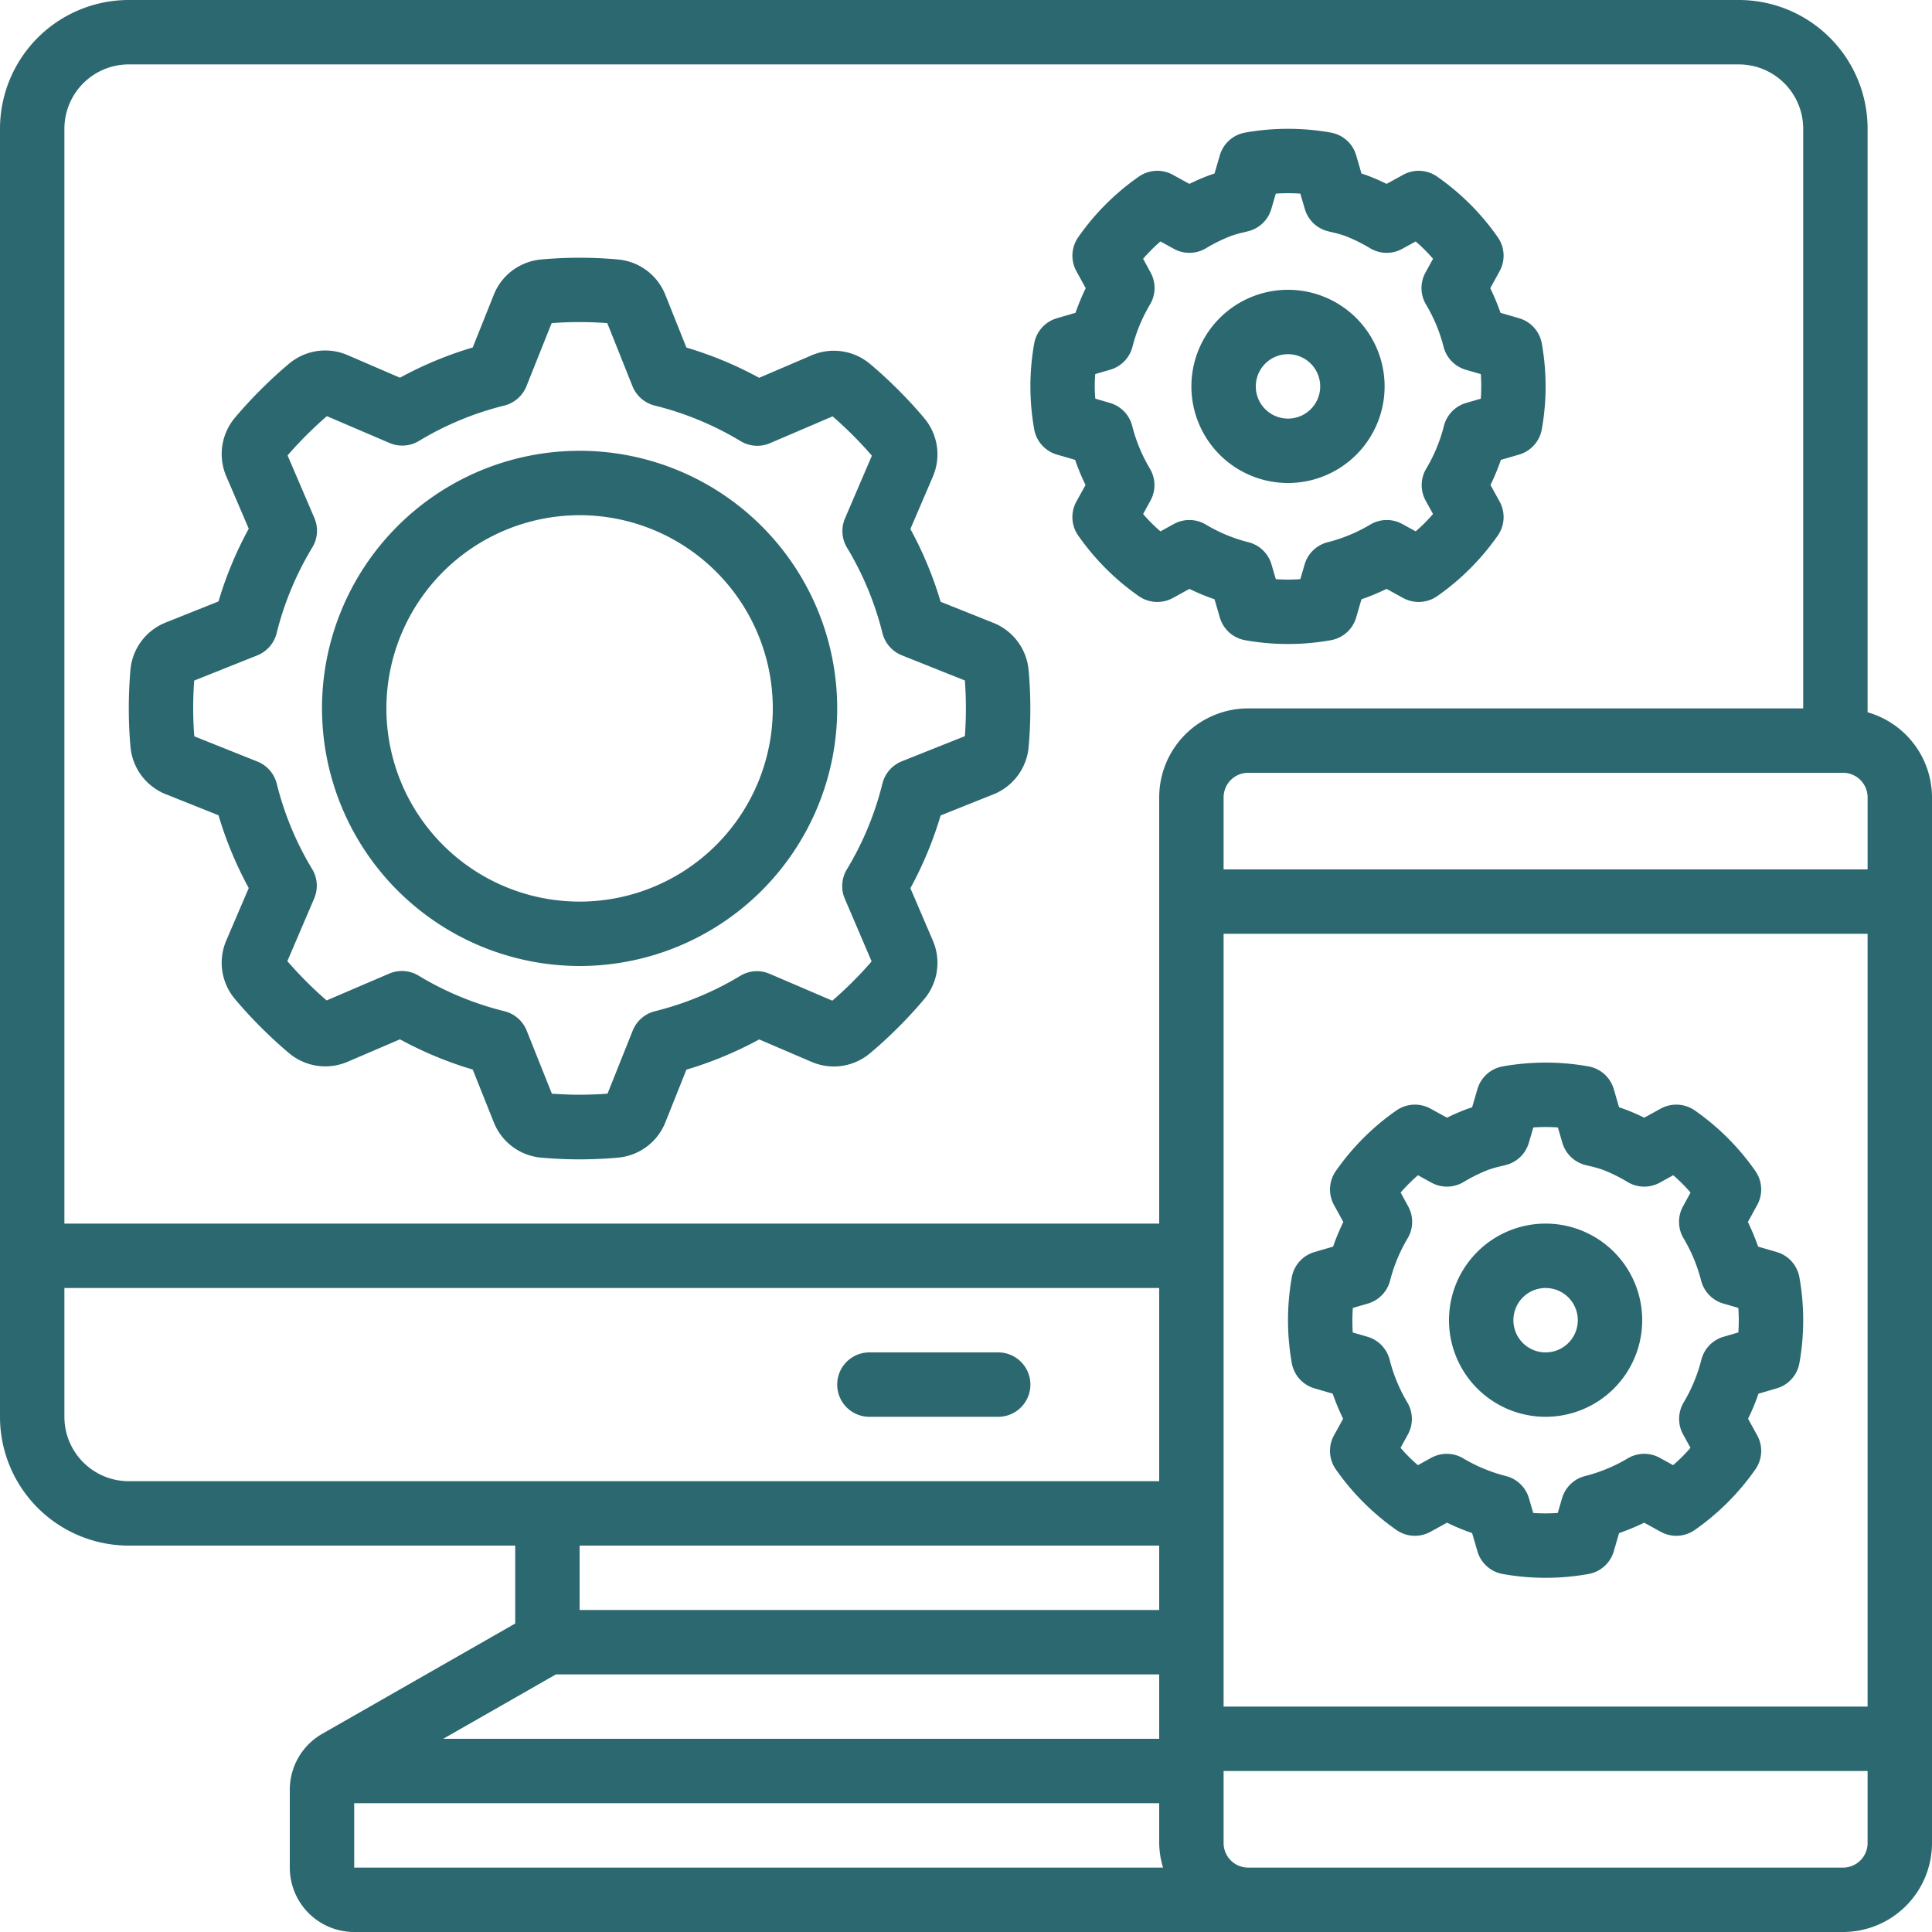 <?xml version="1.0" encoding="UTF-8"?>
<svg xmlns="http://www.w3.org/2000/svg" xmlns:xlink="http://www.w3.org/1999/xlink" version="1.1" width="512" height="512" x="0" y="0" viewBox="0 0 60 60" style="enable-background:new 0 0 512 512" xml:space="preserve" class="">
  <g>
    <path d="m5.154 24.667 1.632.652a11.6 11.6 0 0 0 .939 2.26L7.031 29.2a1.745 1.745 0 0 0 .257 1.815c.255.306.527.6.813.886s.58.558.886.814a1.751 1.751 0 0 0 1.816.256l1.618-.694a11.6 11.6 0 0 0 2.26.939l.653 1.635a1.749 1.749 0 0 0 1.465 1.1 13.38 13.38 0 0 0 2.4 0 1.75 1.75 0 0 0 1.466-1.1l.652-1.632a11.6 11.6 0 0 0 2.26-.939l1.619.694a1.745 1.745 0 0 0 1.815-.257c.306-.255.6-.527.886-.813s.558-.58.814-.886a1.747 1.747 0 0 0 .256-1.815l-.694-1.619a11.6 11.6 0 0 0 .939-2.26l1.632-.652a1.749 1.749 0 0 0 1.1-1.465 13.38 13.38 0 0 0 0-2.4 1.75 1.75 0 0 0-1.1-1.466l-1.632-.652a11.6 11.6 0 0 0-.939-2.26l.694-1.619a1.745 1.745 0 0 0-.257-1.815c-.255-.306-.527-.6-.813-.886s-.58-.558-.886-.814a1.747 1.747 0 0 0-1.815-.256l-1.619.694a11.6 11.6 0 0 0-2.26-.939l-.653-1.635a1.749 1.749 0 0 0-1.465-1.1 13.2 13.2 0 0 0-2.4 0 1.75 1.75 0 0 0-1.466 1.1l-.652 1.632a11.6 11.6 0 0 0-2.26.939l-1.621-.699a1.744 1.744 0 0 0-1.815.257c-.306.255-.6.527-.886.813s-.558.58-.814.886a1.749 1.749 0 0 0-.254 1.813l.694 1.618a11.6 11.6 0 0 0-.939 2.26l-1.635.653a1.749 1.749 0 0 0-1.1 1.465C4.017 21.2 4 21.6 4 22s.017.8.053 1.2a1.75 1.75 0 0 0 1.101 1.467Zm.877-3.531 1.96-.783a1.006 1.006 0 0 0 .6-.688A9.618 9.618 0 0 1 9.7 17a1 1 0 0 0 .064-.912l-.833-1.944c.186-.217.384-.428.588-.632s.416-.4.632-.588l1.946.833A1 1 0 0 0 13 13.7a9.6 9.6 0 0 1 2.661-1.105 1.006 1.006 0 0 0 .688-.6l.783-1.96a11.59 11.59 0 0 1 1.728 0l.783 1.96a1.006 1.006 0 0 0 .688.6A9.6 9.6 0 0 1 23 13.7a1 1 0 0 0 .911.064l1.946-.833c.217.186.428.384.632.588s.4.416.588.632l-.833 1.944A1 1 0 0 0 26.3 17a9.618 9.618 0 0 1 1.105 2.662 1.006 1.006 0 0 0 .6.688l1.96.783a11.815 11.815 0 0 1 0 1.728l-1.96.783a1.006 1.006 0 0 0-.6.688A9.6 9.6 0 0 1 26.3 27a1 1 0 0 0-.064.911l.833 1.946c-.186.217-.384.428-.588.632s-.416.4-.632.588l-1.944-.833A.994.994 0 0 0 23 30.3a9.618 9.618 0 0 1-2.662 1.105 1.006 1.006 0 0 0-.688.6l-.783 1.96a11.59 11.59 0 0 1-1.728 0l-.783-1.96a1.006 1.006 0 0 0-.688-.6A9.618 9.618 0 0 1 13 30.3a1 1 0 0 0-.912-.064l-1.944.833c-.217-.186-.428-.384-.632-.588s-.4-.416-.588-.632l.833-1.946A1 1 0 0 0 9.7 27a9.6 9.6 0 0 1-1.105-2.661 1.006 1.006 0 0 0-.6-.688l-1.96-.783C6.01 22.578 6 22.289 6 22s.01-.577.031-.864Z" fill="#2c6870" opacity="1" data-original="#000000"></path>
    <path d="M58 22.121V4a4 4 0 0 0-4-4H4a4 4 0 0 0-4 4v40a4 4 0 0 0 4 4h12v2.42l-5.991 3.424A2 2 0 0 0 9 55.58V58a2 2 0 0 0 2 2h46.235A2.764 2.764 0 0 0 60 57.241V24.759a2.754 2.754 0 0 0-2-2.638ZM17.265 52H36v2H13.765Zm39.97-28a.763.763 0 0 1 .765.759V27H38v-2.241a.763.763 0 0 1 .765-.759ZM38 29h20v24H38ZM4 2h50a2 2 0 0 1 2 2v18H38.765A2.764 2.764 0 0 0 36 24.759V38H2V4a2 2 0 0 1 2-2ZM2 44v-4h34v6H4a2 2 0 0 1-2-2Zm34 4v2H18v-2Zm-25 8h25v1.241a2.689 2.689 0 0 0 .12.759H11Zm46.235 2h-18.47a.763.763 0 0 1-.765-.759V55h20v2.241a.763.763 0 0 1-.765.759Z" fill="#2c6870" opacity="1" data-original="#000000"></path>
    <path d="M55.883 39.674a1 1 0 0 0-.706-.791l-.577-.168a7.208 7.208 0 0 0-.318-.765l.289-.527a1 1 0 0 0-.058-1.058 7.57 7.57 0 0 0-1.878-1.878 1.007 1.007 0 0 0-1.058-.059l-.515.283a6.185 6.185 0 0 0-.57-.25 3.454 3.454 0 0 0-.21-.072l-.165-.566a1 1 0 0 0-.791-.706 7.573 7.573 0 0 0-2.652 0 1 1 0 0 0-.791.706l-.165.566a3.86 3.86 0 0 0-.207.071c-.19.072-.379.155-.573.251l-.515-.283a1.007 1.007 0 0 0-1.058.059 7.57 7.57 0 0 0-1.878 1.878 1 1 0 0 0-.058 1.058l.289.527a7.208 7.208 0 0 0-.318.765l-.577.168a1 1 0 0 0-.706.791 7.573 7.573 0 0 0 0 2.652 1 1 0 0 0 .706.791l.566.165a6.691 6.691 0 0 0 .323.779l-.284.516a1 1 0 0 0 .059 1.058 7.616 7.616 0 0 0 1.878 1.878 1 1 0 0 0 1.058.059l.516-.284a6.691 6.691 0 0 0 .779.323l.165.566a1 1 0 0 0 .791.706 7.573 7.573 0 0 0 2.652 0 1 1 0 0 0 .791-.706l.165-.566a6.691 6.691 0 0 0 .779-.323l.516.284a1 1 0 0 0 1.058-.059 7.616 7.616 0 0 0 1.878-1.878 1 1 0 0 0 .059-1.058l-.284-.516a6.691 6.691 0 0 0 .323-.779l.566-.165a1 1 0 0 0 .706-.791 7.573 7.573 0 0 0 0-2.652Zm-1.9 1.707-.456.133a1 1 0 0 0-.69.715 4.97 4.97 0 0 1-.549 1.325 1 1 0 0 0-.018.993l.229.416a5.027 5.027 0 0 1-.539.539l-.416-.229a1 1 0 0 0-.993.018 4.97 4.97 0 0 1-1.325.549 1 1 0 0 0-.715.69l-.133.456a5.383 5.383 0 0 1-.762 0l-.133-.456a1 1 0 0 0-.715-.69 4.97 4.97 0 0 1-1.325-.549 1 1 0 0 0-.993-.018l-.416.229a4.937 4.937 0 0 1-.539-.539l.229-.416a1 1 0 0 0-.018-.993 4.97 4.97 0 0 1-.549-1.325 1 1 0 0 0-.69-.715l-.456-.133a5.523 5.523 0 0 1 .003-.762l.466-.136a1 1 0 0 0 .69-.712 4.973 4.973 0 0 1 .545-1.313 1 1 0 0 0 .017-.994l-.234-.428a5.407 5.407 0 0 1 .538-.538l.42.231a1 1 0 0 0 .993-.018 4.942 4.942 0 0 1 .772-.381 3.365 3.365 0 0 1 .405-.115l.144-.036a1 1 0 0 0 .71-.69l.139-.475a5.383 5.383 0 0 1 .762 0l.139.475a1 1 0 0 0 .71.69l.144.036a3.388 3.388 0 0 1 .408.116 4.951 4.951 0 0 1 .769.38 1 1 0 0 0 .993.018l.42-.231a5.407 5.407 0 0 1 .538.538l-.234.428a1 1 0 0 0 .017.994 4.973 4.973 0 0 1 .545 1.313 1 1 0 0 0 .69.712l.466.136a5.523 5.523 0 0 1 0 .762ZM32.823 14.117l.566.165a6.691 6.691 0 0 0 .323.779l-.284.516a1 1 0 0 0 .059 1.058 7.616 7.616 0 0 0 1.878 1.878 1.007 1.007 0 0 0 1.058.059l.516-.284a6.691 6.691 0 0 0 .779.323l.165.566a1 1 0 0 0 .791.706 7.572 7.572 0 0 0 2.652 0 1 1 0 0 0 .791-.706l.165-.566a6.691 6.691 0 0 0 .779-.323l.516.284a1.007 1.007 0 0 0 1.058-.059 7.616 7.616 0 0 0 1.878-1.878 1 1 0 0 0 .059-1.058l-.284-.516a6.691 6.691 0 0 0 .323-.779l.566-.165a1 1 0 0 0 .706-.791 7.573 7.573 0 0 0 0-2.652 1 1 0 0 0-.706-.791l-.577-.168a7.208 7.208 0 0 0-.318-.765l.289-.527a1 1 0 0 0-.058-1.058 7.57 7.57 0 0 0-1.878-1.878 1 1 0 0 0-1.058-.059l-.515.283a6.185 6.185 0 0 0-.57-.25 3.454 3.454 0 0 0-.21-.072l-.165-.566a1 1 0 0 0-.791-.706 7.572 7.572 0 0 0-2.652 0 1 1 0 0 0-.791.706l-.165.566a3.86 3.86 0 0 0-.207.071c-.19.072-.379.155-.573.251l-.515-.283a1 1 0 0 0-1.058.059 7.57 7.57 0 0 0-1.878 1.878 1 1 0 0 0-.058 1.058l.289.527a7.208 7.208 0 0 0-.318.765l-.577.168a1 1 0 0 0-.706.791 7.573 7.573 0 0 0 0 2.652 1 1 0 0 0 .706.791Zm1.191-2.5.466-.136a1 1 0 0 0 .69-.712 4.973 4.973 0 0 1 .545-1.313 1 1 0 0 0 .017-.994l-.232-.426a5.407 5.407 0 0 1 .538-.538l.42.231a1 1 0 0 0 .993-.018 4.942 4.942 0 0 1 .772-.381 3.365 3.365 0 0 1 .405-.115l.144-.036a1 1 0 0 0 .71-.69l.139-.475a5.383 5.383 0 0 1 .762 0l.139.475a1 1 0 0 0 .71.69l.144.036a3.388 3.388 0 0 1 .408.116 4.951 4.951 0 0 1 .769.38 1 1 0 0 0 .993.018l.42-.231a5.407 5.407 0 0 1 .538.538l-.234.428a1 1 0 0 0 .017.994 4.973 4.973 0 0 1 .545 1.313 1 1 0 0 0 .69.712l.466.136a5.523 5.523 0 0 1 0 .762l-.456.133a1 1 0 0 0-.69.715 4.97 4.97 0 0 1-.549 1.325 1 1 0 0 0-.018.993l.229.416a5.027 5.027 0 0 1-.539.539l-.416-.229a1 1 0 0 0-.993.018 4.97 4.97 0 0 1-1.325.549 1 1 0 0 0-.715.69l-.133.456a5.383 5.383 0 0 1-.762 0l-.133-.456a1 1 0 0 0-.715-.69 4.97 4.97 0 0 1-1.325-.549 1 1 0 0 0-.993-.018l-.416.229a4.937 4.937 0 0 1-.539-.539l.229-.416a1 1 0 0 0-.018-.993 4.97 4.97 0 0 1-.549-1.325 1 1 0 0 0-.69-.715l-.456-.133a4.515 4.515 0 0 1-.002-.762Z" fill="#2c6870" opacity="1" data-original="#000000"></path>
    <path d="M48 38a3 3 0 1 0 3 3 3 3 0 0 0-3-3Zm0 4a1 1 0 1 1 1-1 1 1 0 0 1-1 1ZM40 15a3 3 0 1 0-3-3 3 3 0 0 0 3 3Zm0-4a1 1 0 1 1-1 1 1 1 0 0 1 1-1ZM18 30a8 8 0 1 0-8-8 8.009 8.009 0 0 0 8 8Zm0-14a6 6 0 1 1-6 6 6.006 6.006 0 0 1 6-6ZM27 44h4a1 1 0 0 0 0-2h-4a1 1 0 0 0 0 2Z" fill="#2c6870" opacity="1" data-original="#000000"></path>
  </g>
</svg>

